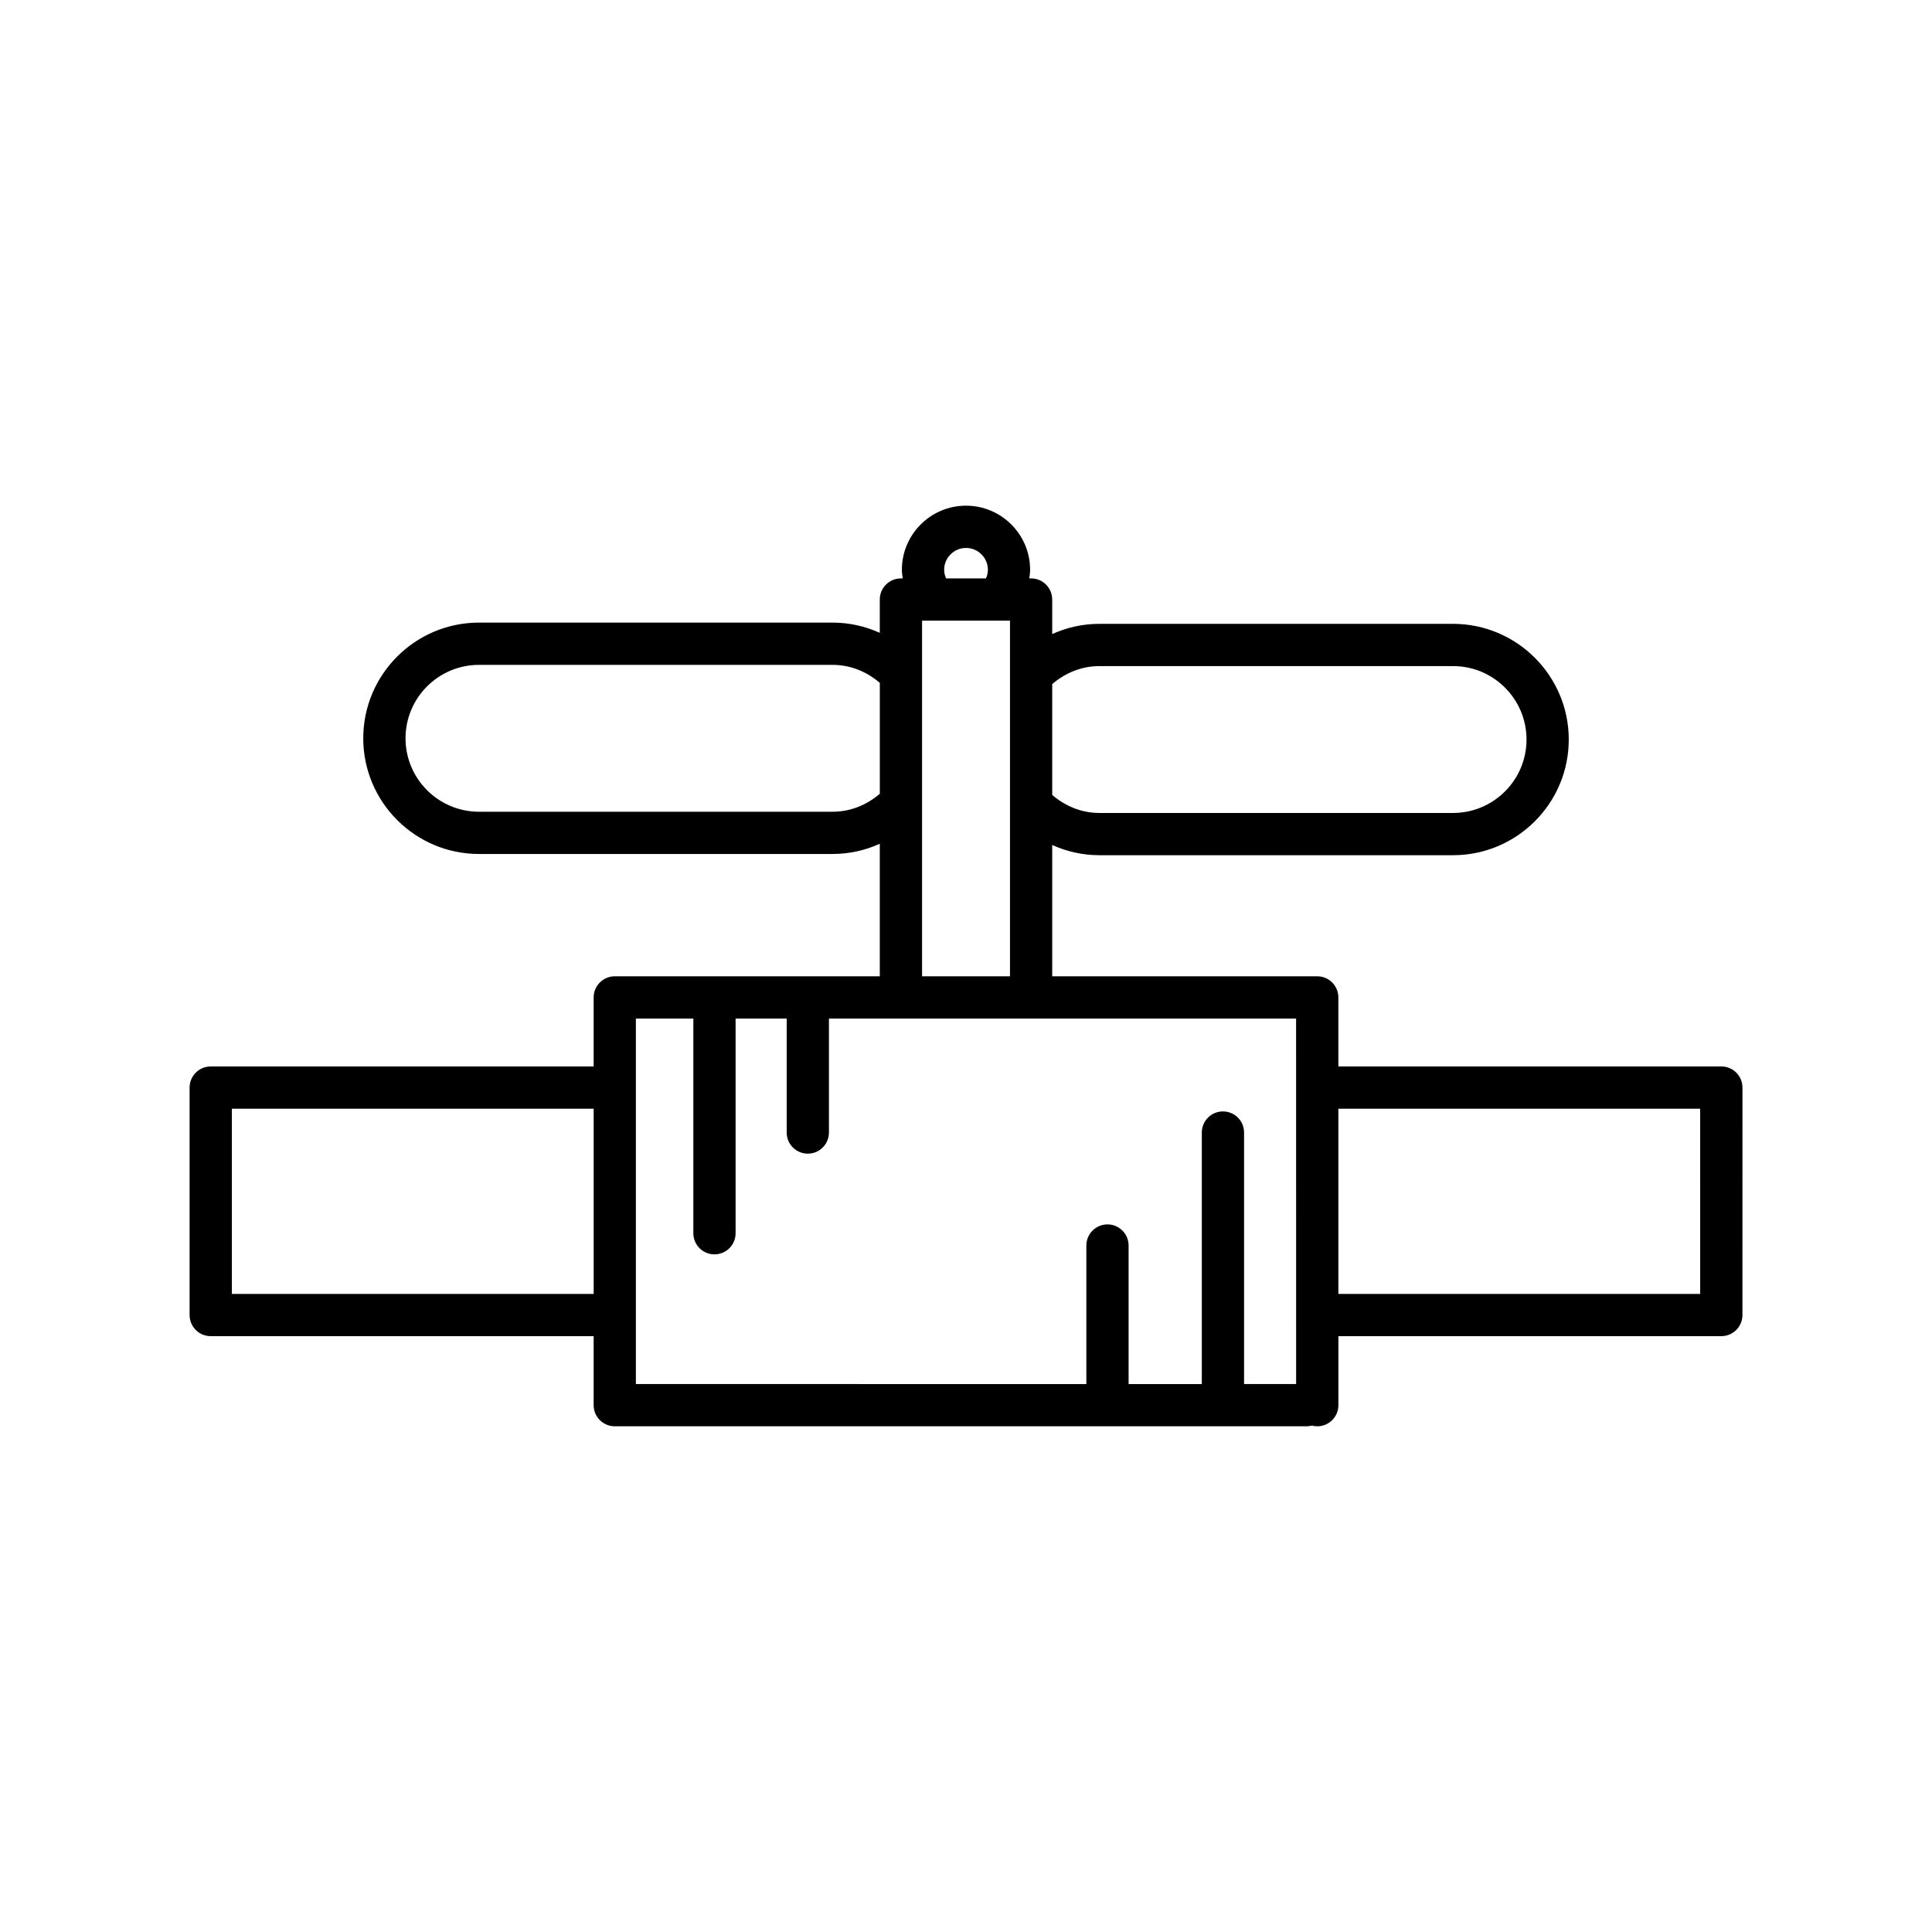<?xml version="1.0" encoding="UTF-8"?>
<!-- Uploaded to: ICON Repo, www.svgrepo.com, Generator: ICON Repo Mixer Tools -->
<svg fill="#000000" width="800px" height="800px" version="1.1" viewBox="144 144 512 512" xmlns="http://www.w3.org/2000/svg">
 <path d="m600.16 426.62h-101.48v-18.293c0-3.094-2.504-5.598-5.598-5.598h-70.234v-34.801c3.887 1.766 8.117 2.711 12.496 2.711h93.738c16.902 0 30.656-13.754 30.656-30.656s-13.754-30.656-30.656-30.656h-93.738c-4.383 0-8.609 0.945-12.496 2.707v-9.152c0-3.094-2.504-5.598-5.598-5.598h-0.477c0.102-0.754 0.219-1.508 0.219-2.281 0-9.371-7.621-16.992-16.992-16.992s-16.992 7.621-16.992 16.992c0 0.773 0.117 1.523 0.219 2.281h-0.477c-3.094 0-5.598 2.504-5.598 5.598v8.828c-3.887-1.762-8.113-2.711-12.496-2.711h-93.734c-16.902 0-30.656 13.754-30.656 30.656s13.754 30.656 30.656 30.656h93.738c4.383 0 8.609-0.945 12.496-2.707v35.125h-70.234c-3.094 0-5.598 2.504-5.598 5.598v18.293h-101.48c-3.094 0-5.598 2.504-5.598 5.598v60.277c0 3.094 2.504 5.598 5.598 5.598h101.48v18.293c0 3.094 2.504 5.598 5.598 5.598h183.3c0.496 0 0.973-0.066 1.434-0.188 0.461 0.121 0.934 0.188 1.434 0.188 3.094 0 5.598-2.504 5.598-5.598v-18.293h101.48c3.094 0 5.598-2.504 5.598-5.598l0.004-60.277c0-3.094-2.504-5.598-5.598-5.598zm-177.31-101.33c3.531-3.035 7.863-4.769 12.496-4.769h93.738c10.73 0 19.461 8.73 19.461 19.461s-8.73 19.461-19.461 19.461h-93.738c-4.629 0-8.961-1.738-12.496-4.777zm-121.52 161.61h-95.883v-49.078h95.879zm98.68-197.69c3.191 0 5.793 2.602 5.793 5.793 0 0.793-0.191 1.559-0.512 2.281h-10.57c-0.316-0.719-0.512-1.484-0.512-2.281 0.004-3.191 2.606-5.793 5.801-5.793zm-11.652 19.27h23.301v94.25h-23.301zm-23.691 50.637h-93.738c-10.73 0-19.461-8.73-19.461-19.461s8.73-19.461 19.461-19.461h93.738c4.625 0 8.961 1.738 12.496 4.773v29.379c-3.531 3.035-7.863 4.769-12.496 4.769zm122.82 151.67h-13.797v-66.652c0-3.094-2.504-5.598-5.598-5.598s-5.598 2.504-5.598 5.598v66.656h-19.402v-36.715c0-3.094-2.504-5.598-5.598-5.598s-5.598 2.504-5.598 5.598v36.715l-119.38-0.004v-96.859h15.23v56.891c0 3.094 2.504 5.598 5.598 5.598s5.598-2.504 5.598-5.598v-56.891h13.539v30.203c0 3.094 2.504 5.598 5.598 5.598s5.598-2.504 5.598-5.598v-30.203h123.8zm107.08-23.887h-95.883v-49.078h95.879z"/>
</svg>